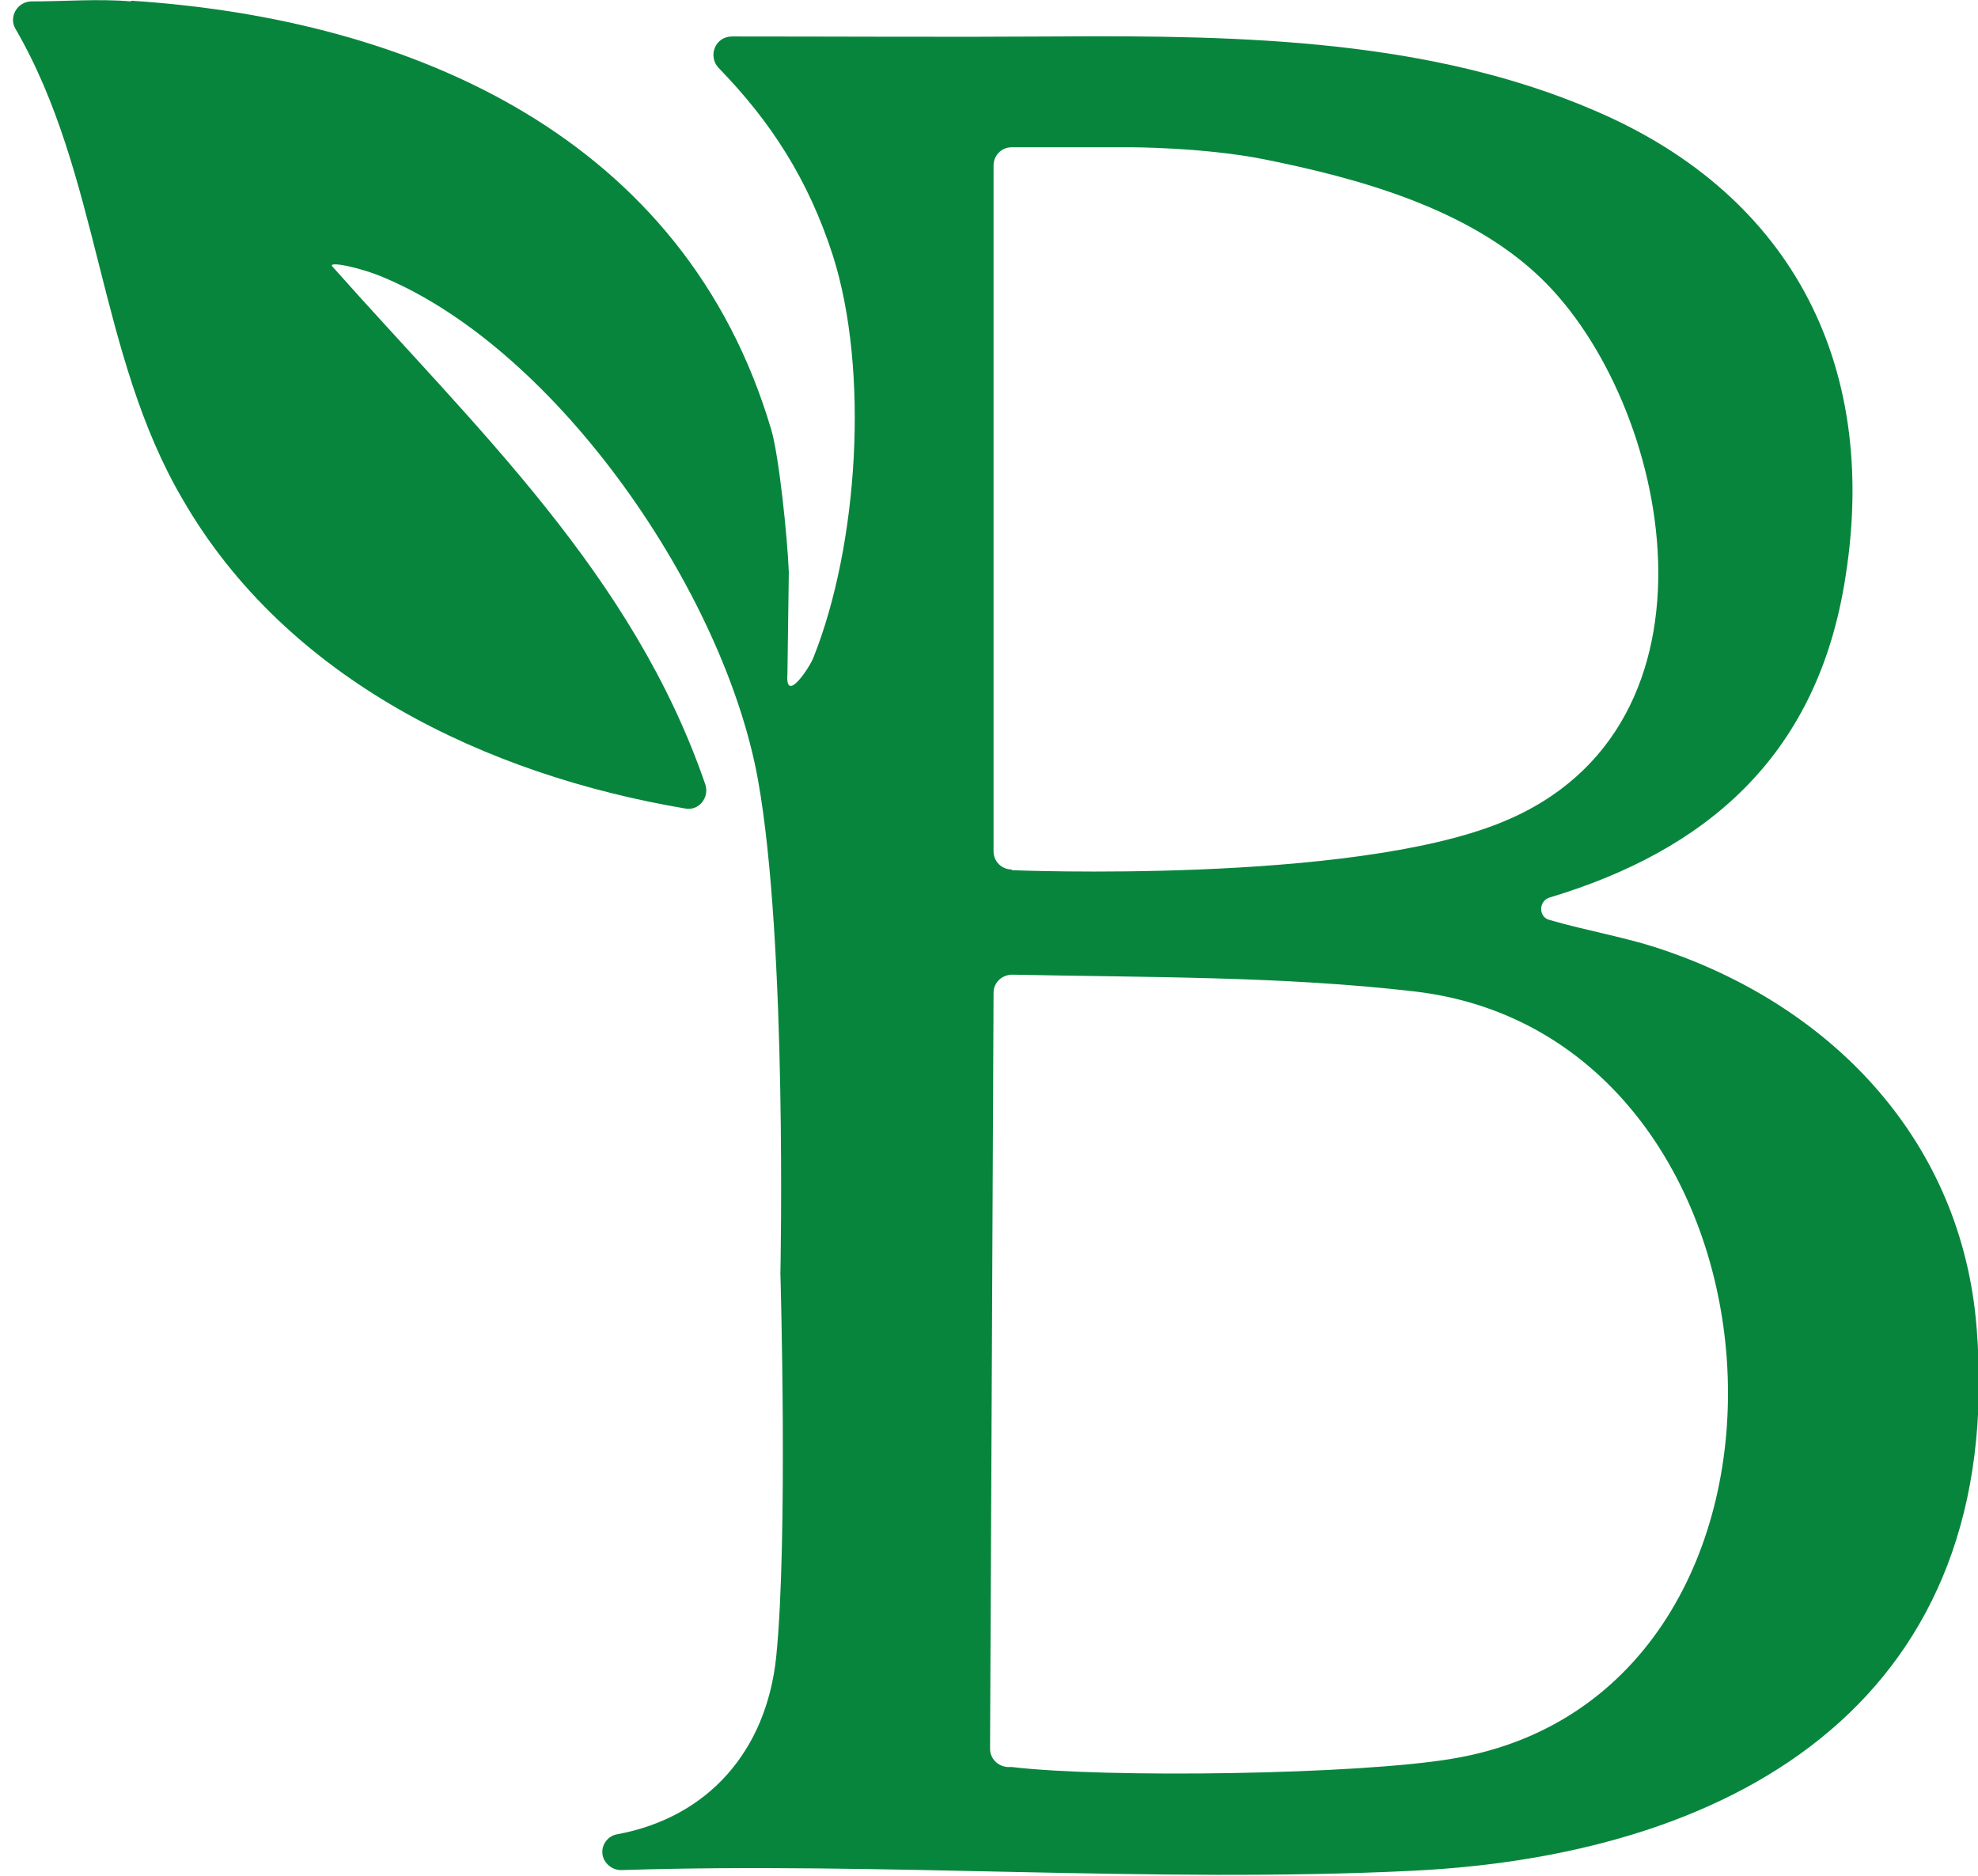 <?xml version="1.0" encoding="UTF-8"?> <svg xmlns="http://www.w3.org/2000/svg" id="Layer_1" version="1.1" viewBox="0 0 282.1 267.6"><defs><style> .st0 { fill: #08853d; } </style></defs><path class="st0" d="M18.7.1c40.2,2.6,79,19.5,91.3,61.2,1.1,3.7,2.3,15.3,2.5,20.3l-.2,14.6c-.3,4.2,3.1-.9,3.7-2.4,6.4-16,8-40.9,2.8-57.3-3.5-10.9-8.9-19.2-16.3-26.8-1.6-1.7-.5-4.5,1.9-4.5,15.2,0,30.9.1,46.2,0,27.1-.2,53.5.5,76.9,10.6,28.5,12.2,40.8,37,35.5,67.7-4.2,24.5-19.7,37.8-42,44.5-1.6.5-1.6,2.8,0,3.2,5.5,1.6,11.2,2.5,16.6,4.4,24.1,8.3,42.2,27.4,44.3,53.7,4.2,52.3-33.1,75.2-80.5,77.5-37,1.8-75.6-1.3-112.8-.1-1.5,0-2.7-1.2-2.7-2.6h0c0-1.2.9-2.3,2.1-2.5,13-2.4,21.3-11.9,22.7-25.3,1.7-16.7.6-54.7.6-54.7,0,0,1-47.1-3.2-70.4-4.8-26.6-28.4-61.1-53.3-71.6-3.5-1.5-8.1-2.4-7.4-1.6,20.5,23.1,42.9,43.9,53.2,73.9.6,1.9-1,3.8-2.9,3.4-28.4-4.8-56.8-18.4-71.6-44C13.9,50.6,14.3,24.9,2.2,4.1,1.2,2.4,2.5.2,4.5.2c4.8,0,9.5-.4,14.2,0h0ZM144.3,124.1s48.2,2,69.8-6.8c33.7-13.6,24.1-60,5.6-77.7-10.3-9.9-26-14.2-39.5-16.9-8.6-1.7-19-1.7-19-1.7h-16.9c-1.5,0-2.6,1.2-2.6,2.6v97.8c0,1.5,1.2,2.6,2.6,2.6h0ZM141.7,141.7l-.5,107.7c0,1.4,1.1,2.5,2.5,2.6.2,0,.4,0,.6,0,13.4,1.6,49.5,1.1,62.9-1.2,55.7-9.3,50.5-102.8-5.4-109.4-18.9-2.2-38.3-2-57.4-2.4-1.5,0-2.7,1.1-2.7,2.6h0Z"></path></svg> 